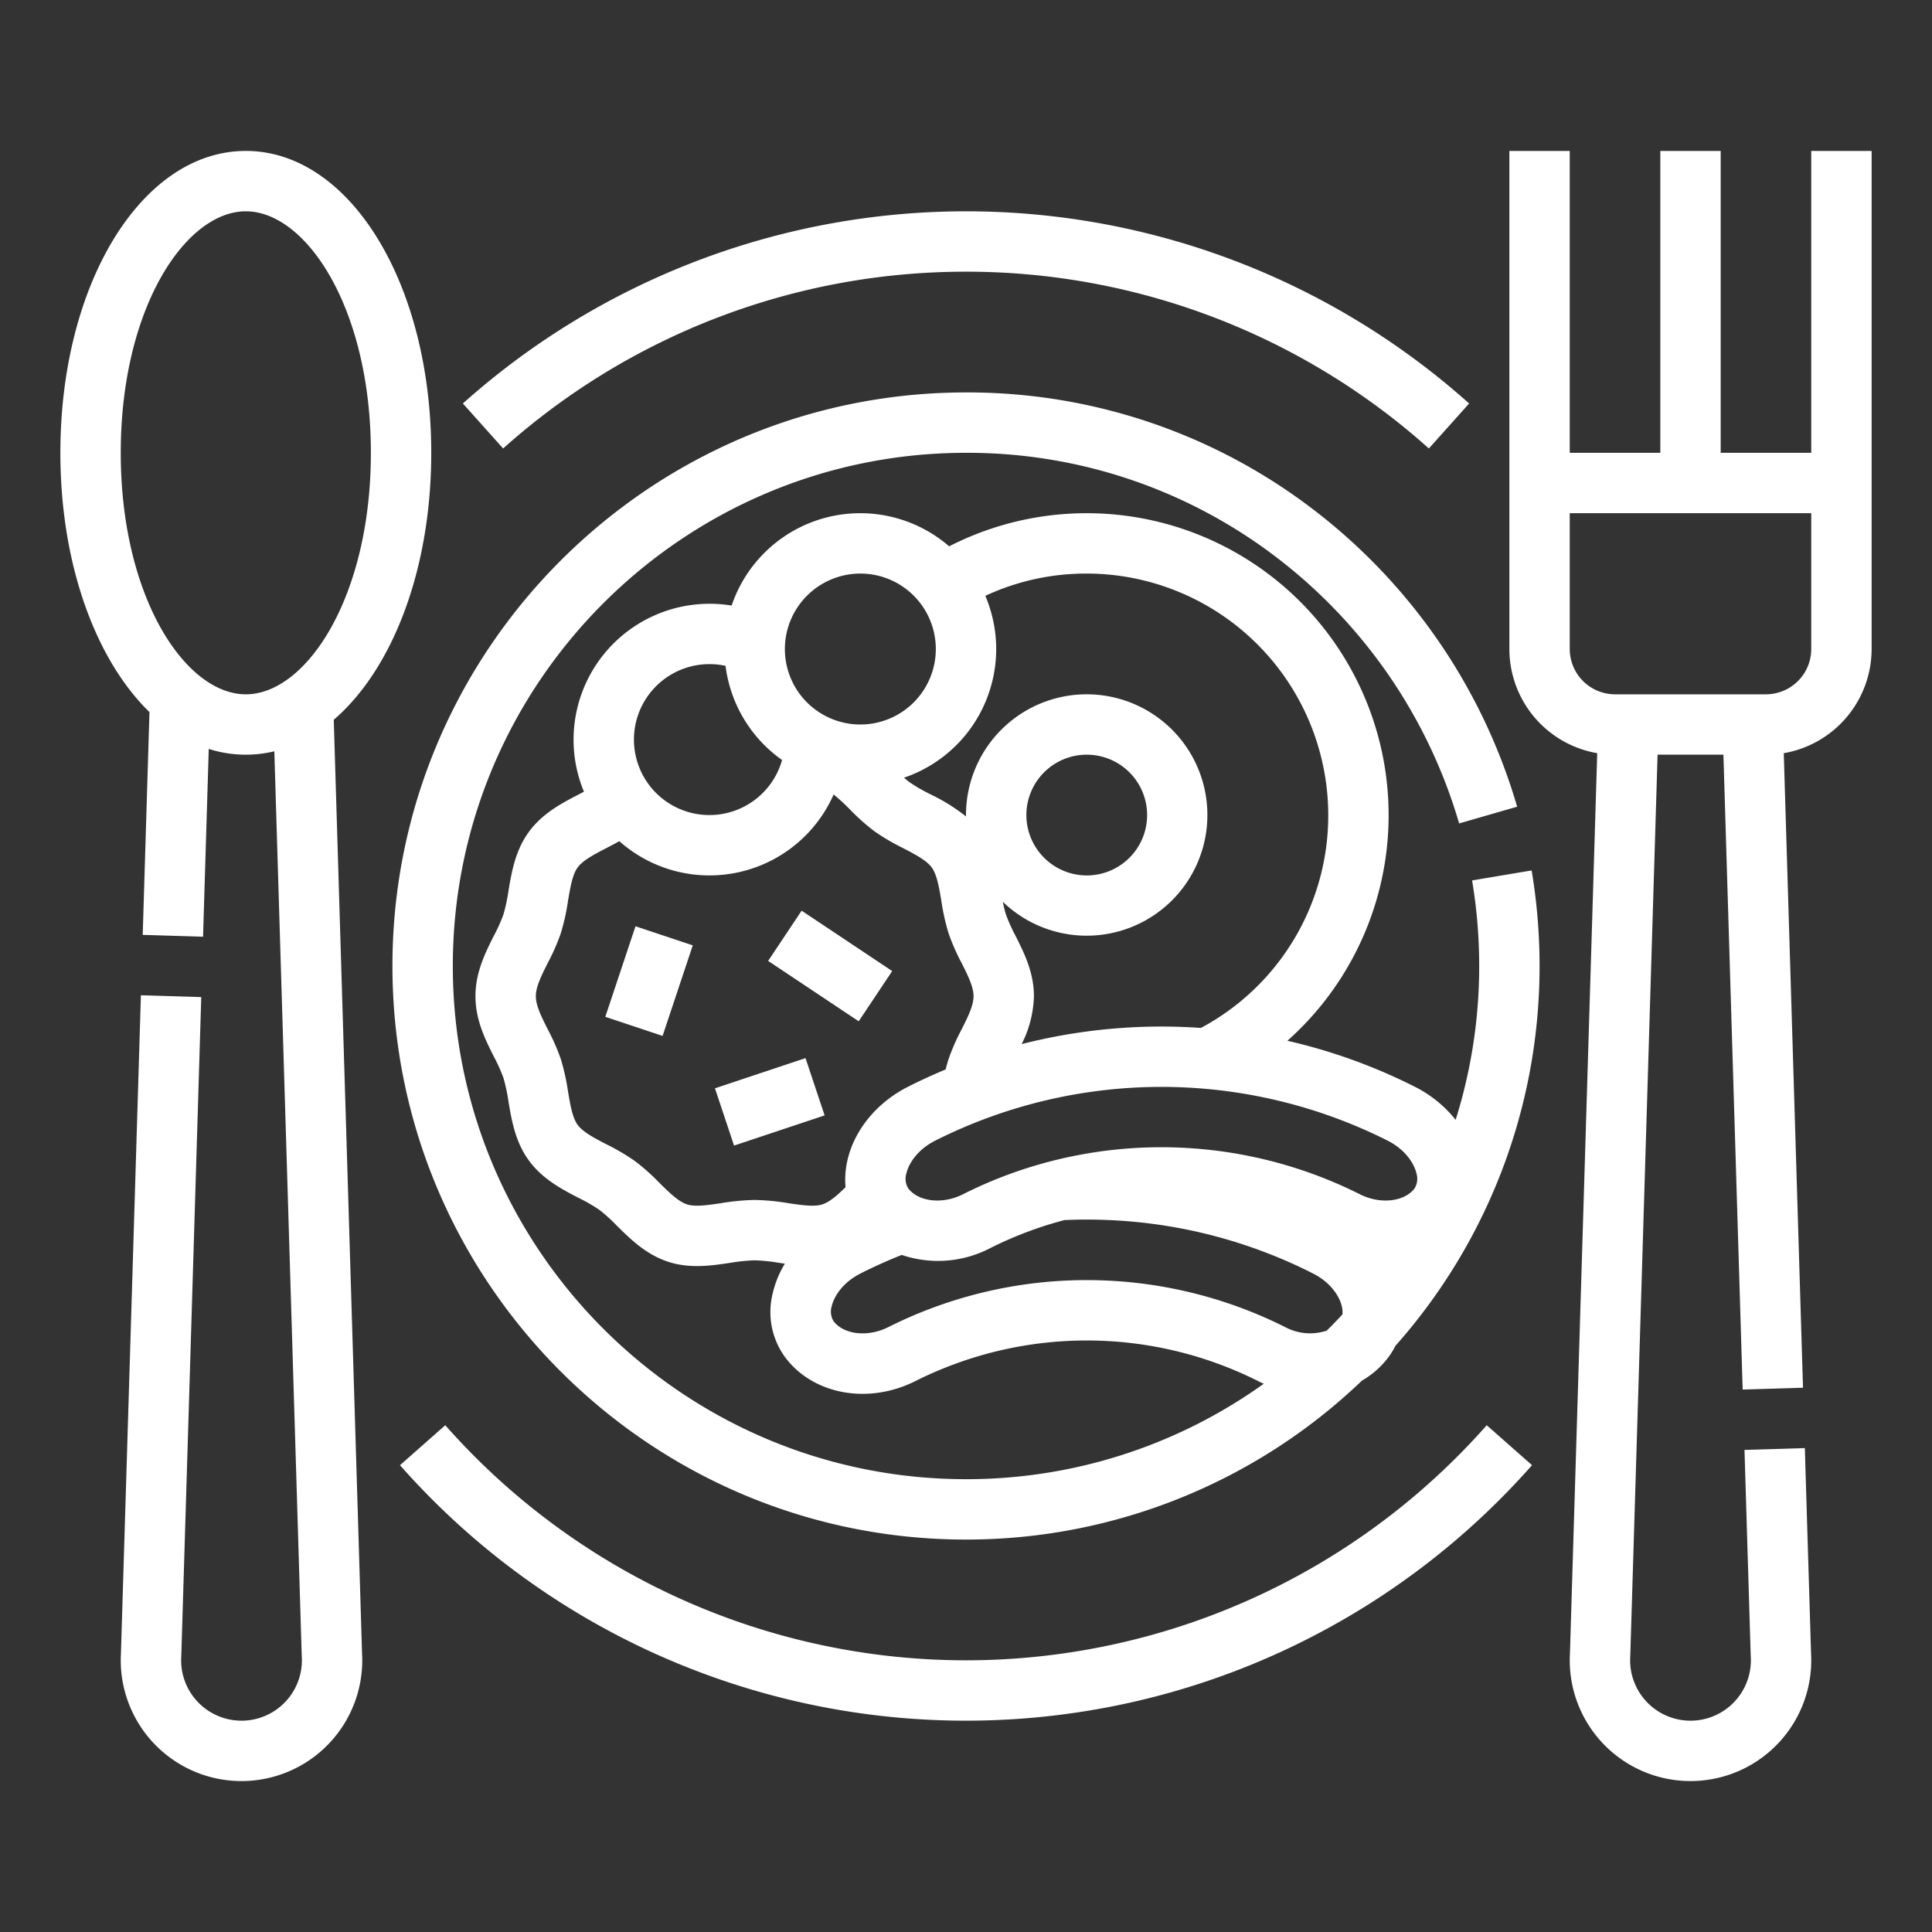 <svg xmlns="http://www.w3.org/2000/svg" height="100px" width="100px" fill="#FFFFFF" viewBox="0 0 512 512" x="0px" y="0px"><rect x="0" y="0" width="512" height="512" fill="#333333" stroke="none"/><title>self protection_self- protection- lunch-food -healthcare- medical-covid-19</title><g><path d="M256,72a183.676,183.676,0,0,1,122.665,46.85l10.67-11.922a200.007,200.007,0,0,0-266.67,0l10.67,11.922A183.672,183.672,0,0,1,256,72Z"></path><path d="M256,440a184.154,184.154,0,0,1-138-62.3l-12,10.588a200.006,200.006,0,0,0,300,0l-12-10.588A184.157,184.157,0,0,1,256,440Z"></path><path d="M390.119,233.324A137.454,137.454,0,0,1,392,256a135.523,135.523,0,0,1-6.241,40.767A32.374,32.374,0,0,0,374.941,288a147.851,147.851,0,0,0-33.769-12.184,80.027,80.027,0,0,0-89.638-131.034,35.981,35.981,0,0,0-57.643,15.7A36.046,36.046,0,0,0,152,196a35.8,35.8,0,0,0,2.753,13.805c-.469.248-.949.5-1.435.75-4.487,2.334-9.574,4.979-13.185,9.941-3.584,4.924-4.535,10.568-5.375,15.548a46.66,46.66,0,0,1-1.348,6.319,43.607,43.607,0,0,1-2.518,5.6C128.6,252.522,126,257.691,126,264s2.6,11.477,4.892,16.037a43.505,43.505,0,0,1,2.517,5.6,46.677,46.677,0,0,1,1.348,6.318c.84,4.981,1.792,10.626,5.376,15.551,3.611,4.961,8.7,7.606,13.185,9.94a45.364,45.364,0,0,1,5.531,3.188,44.763,44.763,0,0,1,4.651,4.215c3.617,3.576,7.717,7.628,13.629,9.548,5.705,1.853,11.326,1.021,16.286.288A47.429,47.429,0,0,1,200,334a47.429,47.429,0,0,1,6.585.683c.466.068.937.138,1.414.206a26.232,26.232,0,0,0-3.218,7.856,20.263,20.263,0,0,0,3.482,17.2c7.481,9.69,21.862,12.265,34.239,6.1a101.206,101.206,0,0,1,91.038.02q.682.34,1.372.644A135.257,135.257,0,0,1,256,392c-74.99,0-136-61.009-136-136s61.01-136,136-136a134.748,134.748,0,0,1,82.449,27.833,136.991,136.991,0,0,1,48.237,70.385l15.373-4.436a153.109,153.109,0,0,0-53.9-78.666A150.621,150.621,0,0,0,256,104c-83.813,0-152,68.187-152,152s68.187,152,152,152a151.471,151.471,0,0,0,104.912-42.11,23.254,23.254,0,0,0,6.809-5.925,19.185,19.185,0,0,0,2.055-3.277A151.381,151.381,0,0,0,408,256a153.43,153.43,0,0,0-2.1-25.324ZM375.4,311.056a4.825,4.825,0,0,1-.537,3.905c-2.732,3.539-9.048,4.233-14.377,1.585a117.312,117.312,0,0,0-80.789-9.11l-.149.008,0,.029a115.839,115.839,0,0,0-24.435,9.064c-5.339,2.66-11.661,1.968-14.412-1.595a4.823,4.823,0,0,1-.521-3.888c.6-2.676,2.934-6.386,7.678-8.78a133.286,133.286,0,0,1,119.867,0C372.465,304.669,374.8,308.38,375.4,311.056ZM352,216a63.819,63.819,0,0,1-33.745,56.413,149.807,149.807,0,0,0-47.509,4.285A29.624,29.624,0,0,0,274,264c0-6.309-2.6-11.477-4.892-16.037a43.505,43.505,0,0,1-2.517-5.6,28.856,28.856,0,0,1-.828-3.375A31.985,31.985,0,1,0,256,216c0,.123,0,.246,0,.369a48.709,48.709,0,0,0-9.32-5.813,45.458,45.458,0,0,1-5.532-3.188c-.514-.375-1.038-.806-1.572-1.278A36,36,0,0,0,261.122,157.9,63.282,63.282,0,0,1,288,152,64.072,64.072,0,0,1,352,216Zm-80,0a16,16,0,1,1,16,16A16.019,16.019,0,0,1,272,216Zm-44-64a20,20,0,1,1-20,20A20.023,20.023,0,0,1,228,152Zm-40,24a20.113,20.113,0,0,1,4.275.454,36.031,36.031,0,0,0,14.982,24.954A20,20,0,1,1,188,176Zm12,142a59.978,59.978,0,0,0-8.926.855c-3.532.522-6.866,1.016-9,.322-2.3-.748-4.741-3.157-7.322-5.709a56.793,56.793,0,0,0-6.484-5.772,57.684,57.684,0,0,0-7.564-4.447c-3.206-1.667-6.235-3.242-7.63-5.159-1.37-1.883-1.936-5.242-2.536-8.8a59.074,59.074,0,0,0-1.907-8.6,55.685,55.685,0,0,0-3.44-7.845C143.548,269.59,142,266.513,142,264s1.548-5.591,3.187-8.85a55.519,55.519,0,0,0,3.44-7.845,59.047,59.047,0,0,0,1.908-8.6c.6-3.556,1.165-6.913,2.535-8.8,1.4-1.917,4.424-3.492,7.63-5.159,1.131-.588,2.279-1.185,3.425-1.828a35.975,35.975,0,0,0,56.8-12.373,52.013,52.013,0,0,1,4.324,3.981,56.97,56.97,0,0,0,6.484,5.773,57.759,57.759,0,0,0,7.565,4.447c3.206,1.667,6.235,3.242,7.63,5.159,1.37,1.883,1.936,5.242,2.536,8.8a59.074,59.074,0,0,0,1.907,8.6,55.685,55.685,0,0,0,3.44,7.845C256.452,258.41,258,261.487,258,264s-1.548,5.591-3.187,8.85a55.557,55.557,0,0,0-3.44,7.844c-.278.856-.529,1.743-.766,2.718q-5.048,2.1-9.961,4.581c-8.247,4.16-14.255,11.467-16.075,19.546a22.6,22.6,0,0,0-.487,7.079c-2.152,2.1-4.2,3.925-6.154,4.559-2.137.693-5.471.2-9-.322A59.978,59.978,0,0,0,200,318Zm140.719,33.763a117.225,117.225,0,0,0-105.395-.021c-5.338,2.66-11.661,1.969-14.411-1.6a4.825,4.825,0,0,1-.522-3.889c.6-2.675,2.934-6.385,7.678-8.779,3.543-1.791,7.194-3.435,10.9-4.906a29.926,29.926,0,0,0,23.327-1.737,100.092,100.092,0,0,1,19.8-7.5,133.835,133.835,0,0,1,13.453.082,131.948,131.948,0,0,1,52.389,14.062c4.739,2.393,7.071,6.1,7.673,8.78a6.576,6.576,0,0,1,.149,2.081q-2.03,2.192-4.153,4.293A14.016,14.016,0,0,1,340.719,351.763Z"></path><path d="M480,40v80H456V40H440v80H416V40H400V172a28.045,28.045,0,0,0,23.282,27.6l-7.23,238.578c-.034.6-.052,1.21-.052,1.82a32,32,0,0,0,64,0c0-.61-.018-1.218-.052-1.82L478.3,383.758l-15.992.484,1.652,54.534c0,.08.006.16.011.24.019.325.03.654.03.984a16,16,0,0,1-32,0c0-.33.011-.659.03-.984.005-.08.009-.16.011-.24L439.277,200h17.446l5.1,168.242,15.992-.484-5.1-168.156A28.045,28.045,0,0,0,496,172V40Zm0,132a12.013,12.013,0,0,1-12,12H428a12.013,12.013,0,0,1-12-12V136h64Z"></path><path d="M88.45,190.742c15.5-13.31,25.836-39.7,25.836-70.742,0-44.86-21.586-80-49.143-80S16,75.14,16,120c0,29.533,9.356,54.854,23.612,68.708l-1.79,59.05,15.992.484,1.509-49.774A32.212,32.212,0,0,0,72.7,199.1l7.263,239.675c0,.08.006.16.011.24.019.325.03.654.03.984a16,16,0,0,1-32,0c0-.33.011-.659.03-.984,0-.08.009-.16.011-.24l5.288-174.534-15.992-.484L32.052,438.18c-.034.6-.052,1.21-.052,1.82a32,32,0,0,0,64,0c0-.61-.018-1.218-.052-1.82ZM32,120c0-38.283,17.137-64,33.143-64s33.143,25.717,33.143,64-17.138,64-33.143,64S32,158.283,32,120Z"></path><rect x="159.351" y="252" width="25.298" height="16.001" transform="translate(-129.047 340.96) rotate(-71.566)"></rect><rect x="191.351" y="284" width="25.298" height="16" transform="translate(-81.87 79.495) rotate(-18.435)"></rect><rect x="212" y="241.578" width="16" height="28.844" transform="translate(-115.039 297.048) rotate(-56.31)"></rect></g></svg>